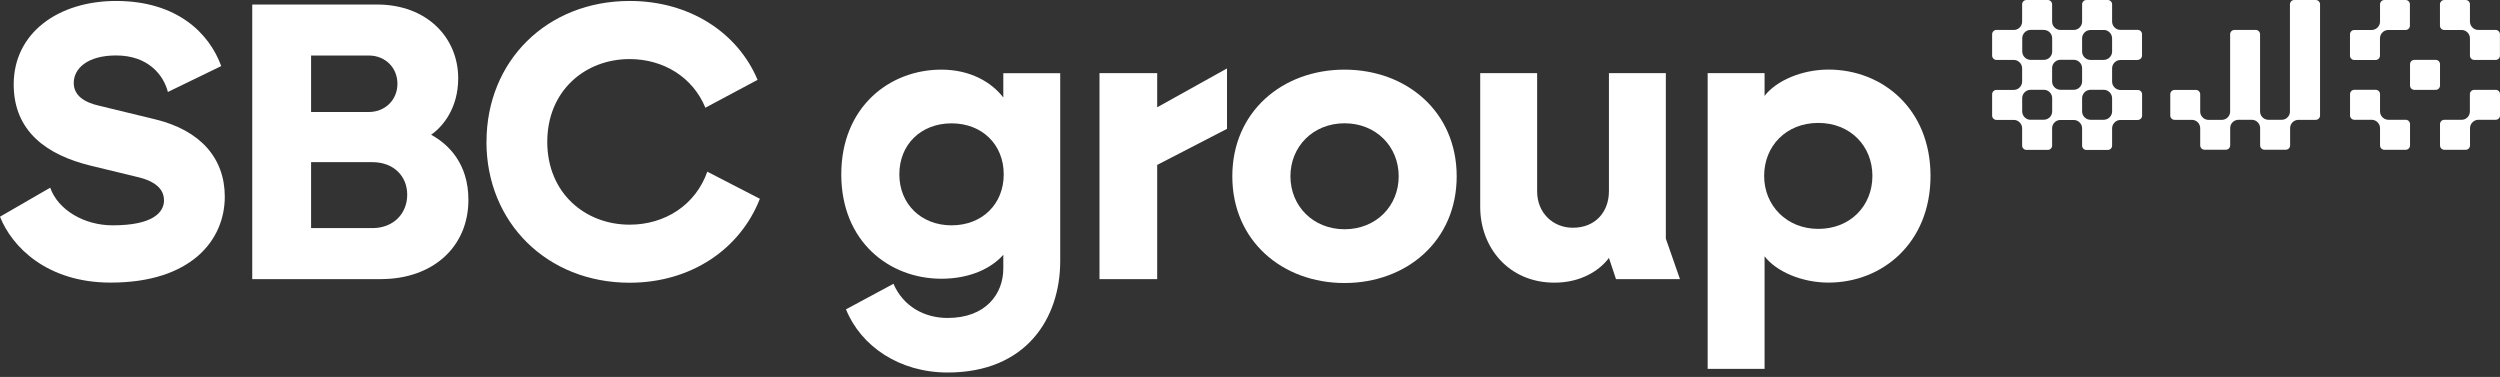 <svg width="325" height="49" viewBox="0 0 325 49" fill="none" xmlns="http://www.w3.org/2000/svg">
<rect x="0" y="0" width="325" height="49" fill="#333333" stroke="none"/>
<path d="M130.43 34.91V33.121C128.9 34.855 126.147 36.235 122.373 36.235C115.587 36.235 109.366 31.387 109.366 22.672C109.366 13.956 115.587 9.053 122.373 9.053C126.147 9.053 128.9 10.684 130.43 12.677V9.516H137.828V33.945C137.828 41.343 133.442 48.426 123.189 48.426C116.913 48.426 111.916 45.006 109.978 40.213L116.152 36.894C117.431 39.852 120.184 41.335 123.189 41.335C128.186 41.335 130.43 38.173 130.43 34.91ZM123.699 29.293C127.676 29.293 130.485 26.539 130.485 22.664C130.485 18.788 127.676 16.035 123.699 16.035C119.722 16.035 116.913 18.788 116.913 22.664C116.913 26.539 119.769 29.293 123.699 29.293Z" fill="white"/>
<path d="M142.935 9.508H150.434V13.948L159.511 8.896V16.749L150.434 21.44V36.283H142.935V9.508Z" fill="white"/>
<path d="M160.201 22.923C160.201 14.505 166.728 9.053 174.785 9.053C182.842 9.053 189.369 14.513 189.369 22.923C189.369 31.332 182.842 36.792 174.785 36.792C166.728 36.792 160.201 31.332 160.201 22.923ZM174.793 29.803C178.872 29.803 181.83 26.798 181.83 22.915C181.83 19.032 178.872 16.027 174.793 16.027C170.713 16.027 167.756 19.039 167.756 22.915C167.756 26.79 170.713 29.803 174.793 29.803Z" fill="white"/>
<path d="M192.428 26.9V9.508H199.826V24.86C199.826 27.716 201.921 29.607 204.47 29.607C207.428 29.607 209.161 27.512 209.161 24.86V9.508H216.559V31.026L218.395 36.283H210.079L209.161 33.529C207.985 35.114 205.592 36.745 202.07 36.745C196.155 36.745 192.428 32.203 192.428 26.9Z" fill="white"/>
<path d="M221.996 9.508H229.394V12.465C230.924 10.48 234.242 9.045 237.709 9.045C244.699 9.045 250.967 14.144 250.967 22.868C250.967 31.591 244.691 36.737 237.709 36.737C234.242 36.737 230.924 35.31 229.394 33.317V47.956H221.996V9.508ZM236.376 29.756C240.557 29.756 243.413 26.743 243.413 22.868C243.413 18.992 240.557 15.98 236.376 15.98C232.194 15.98 229.339 18.992 229.339 22.868C229.339 26.743 232.296 29.756 236.376 29.756Z" fill="white"/>
<path d="M21.315 26.029C21.315 24.649 20.295 23.582 17.894 23.017L11.775 21.534C6.111 20.154 1.781 17.094 1.781 10.975C1.781 4.26 7.602 0.125 15.094 0.125C23.048 0.125 27.23 4.362 28.759 8.59L21.825 11.956C21.26 9.759 19.275 7.209 15.094 7.209C11.32 7.209 9.587 8.943 9.587 10.779C9.587 12.364 10.865 13.281 12.85 13.736L20.193 15.517C26.061 16.945 29.222 20.569 29.222 25.567C29.222 31.231 24.837 36.738 14.38 36.738C6.064 36.738 1.53 32.047 0 28.171L6.527 24.398C7.547 27.308 10.967 29.293 14.639 29.293C19.895 29.293 21.323 27.606 21.323 26.029H21.315Z" fill="white"/>
<path d="M32.792 0.588H49.008C55.535 0.588 59.567 4.927 59.567 10.175C59.567 14.05 57.582 16.451 56.044 17.518C58.288 18.742 60.893 21.244 60.893 25.982C60.893 32.156 56.201 36.283 49.517 36.283H32.792V0.588ZM47.941 14.56C50.082 14.56 51.667 12.976 51.667 10.889C51.667 8.802 50.09 7.217 47.941 7.217H40.441V14.56H47.941ZM48.396 29.654C51.204 29.654 52.938 27.716 52.938 25.316C52.938 22.915 51.204 21.079 48.396 21.079H40.441V29.646H48.396V29.654Z" fill="white"/>
<path d="M63.246 18.436C63.246 7.931 71.098 0.125 81.862 0.125C89.612 0.125 95.888 4.205 98.485 10.379L91.699 14.003C90.067 10.026 86.239 7.68 81.854 7.68C76.041 7.68 71.145 11.814 71.145 18.443C71.145 25.072 76.041 29.207 81.854 29.207C86.443 29.207 90.421 26.657 91.95 22.319L98.783 25.841C96.234 32.368 89.856 36.754 81.854 36.754C71.091 36.754 63.238 28.901 63.238 18.443L63.246 18.436Z" fill="white"/>
<path d="M301.042 0C301.355 0 301.606 0.251 301.606 0.565V15.015C301.606 15.329 301.355 15.58 301.042 15.58H298.798C298.523 15.58 298.272 15.682 298.084 15.847L297.982 15.949C297.817 16.137 297.715 16.388 297.715 16.663V18.898C297.715 19.212 297.464 19.463 297.15 19.463H294.381C294.067 19.463 293.816 19.212 293.816 18.898V16.639C293.816 16.38 293.714 16.137 293.557 15.957L293.432 15.831C293.244 15.666 292.993 15.572 292.726 15.572H291.008C290.741 15.572 290.49 15.674 290.302 15.831L290.184 15.949C290.019 16.137 289.925 16.38 289.925 16.647V18.898C289.925 19.212 289.674 19.463 289.36 19.463H286.591C286.277 19.463 286.026 19.212 286.026 18.898V16.663C286.026 16.388 285.917 16.129 285.752 15.941L285.665 15.855C285.469 15.682 285.218 15.58 284.944 15.58H282.7C282.386 15.58 282.135 15.329 282.135 15.015V12.254C282.135 11.94 282.386 11.689 282.7 11.689H285.461C285.775 11.689 286.026 11.94 286.026 12.254V14.513C286.026 14.764 286.12 14.992 286.262 15.172L286.434 15.345C286.607 15.486 286.827 15.572 287.062 15.58H288.874C289.109 15.572 289.329 15.486 289.509 15.345L289.682 15.172C289.831 14.992 289.917 14.756 289.917 14.505V4.456C289.917 4.142 290.168 3.891 290.482 3.891H293.244C293.557 3.891 293.808 4.142 293.808 4.456V14.49C293.808 14.748 293.903 14.984 294.052 15.172L294.209 15.329C294.381 15.47 294.609 15.556 294.844 15.572H296.656C296.892 15.564 297.111 15.478 297.284 15.345L297.464 15.164C297.605 14.992 297.684 14.772 297.692 14.537V3.891V0.565C297.692 0.251 297.943 0 298.257 0H301.026H301.042Z" fill="white"/>
<path d="M317.202 11.116C317.202 11.43 316.951 11.681 316.637 11.681H313.868C313.554 11.681 313.303 11.43 313.303 11.116V8.347C313.303 8.033 313.554 7.782 313.868 7.782H316.637C316.951 7.782 317.202 8.033 317.202 8.347V11.116ZM312.738 0H309.969C309.655 0 309.404 0.251 309.404 0.565V2.808C309.404 3.075 309.31 3.318 309.145 3.507L309.012 3.64C308.832 3.797 308.588 3.891 308.33 3.899H306.062C305.749 3.899 305.498 4.15 305.498 4.464V7.233C305.498 7.547 305.749 7.798 306.062 7.798H308.832C309.145 7.798 309.396 7.547 309.396 7.233V4.989C309.396 4.731 309.491 4.487 309.64 4.299L309.797 4.142C309.977 3.993 310.205 3.907 310.456 3.899H312.723C313.037 3.899 313.288 3.648 313.288 3.334V0.565C313.288 0.251 313.037 0 312.723 0H312.738ZM324.42 11.681H321.65C321.336 11.681 321.085 11.932 321.085 12.246V14.49C321.085 14.748 320.991 14.992 320.842 15.18L320.693 15.329C320.505 15.486 320.27 15.572 320.011 15.572H317.767C317.453 15.572 317.202 15.823 317.202 16.137V18.906C317.202 19.22 317.453 19.471 317.767 19.471H320.536C320.85 19.471 321.101 19.22 321.101 18.906V16.663C321.101 16.404 321.195 16.161 321.352 15.972L321.501 15.823C321.69 15.666 321.933 15.572 322.192 15.572H324.435C324.749 15.572 325 15.321 325 15.007V12.238C325 11.924 324.749 11.673 324.435 11.673L324.42 11.681ZM312.738 15.572H310.495C310.236 15.572 309.993 15.478 309.804 15.321L309.655 15.172C309.498 14.984 309.404 14.741 309.404 14.482V12.238C309.404 11.924 309.153 11.673 308.839 11.673H306.07C305.756 11.673 305.505 11.924 305.505 12.238V15.007C305.505 15.321 305.756 15.572 306.07 15.572H308.314C308.573 15.572 308.816 15.666 309.004 15.823L309.153 15.972C309.31 16.161 309.404 16.404 309.404 16.663V18.906C309.404 19.22 309.655 19.471 309.969 19.471H312.738C313.052 19.471 313.303 19.22 313.303 18.906V16.137C313.303 15.823 313.052 15.572 312.738 15.572ZM324.42 3.891H322.152C321.893 3.891 321.658 3.789 321.478 3.632L321.352 3.507C321.195 3.318 321.093 3.075 321.093 2.801V0.565C321.093 0.251 320.842 0 320.528 0H317.759C317.445 0 317.194 0.251 317.194 0.565V3.334C317.194 3.648 317.445 3.899 317.759 3.899H320.026C320.277 3.899 320.505 3.993 320.693 4.142L320.85 4.299C320.999 4.487 321.093 4.723 321.093 4.982V7.225C321.093 7.539 321.344 7.79 321.658 7.79H324.427C324.741 7.79 324.992 7.539 324.992 7.225V4.456C324.992 4.142 324.741 3.891 324.427 3.891H324.42Z" fill="white"/>
<path d="M277.899 7.782C278.213 7.782 278.464 7.531 278.464 7.217V4.448C278.464 4.134 278.213 3.883 277.899 3.883H275.608C275.365 3.875 275.145 3.781 274.973 3.64L274.824 3.491C274.667 3.303 274.573 3.06 274.573 2.801V0.565C274.573 0.251 274.322 0 274.008 0H271.239C270.925 0 270.674 0.251 270.674 0.565V2.808C270.674 3.067 270.58 3.311 270.423 3.499L270.274 3.648C270.093 3.797 269.874 3.883 269.63 3.891H267.81C267.567 3.883 267.348 3.789 267.175 3.648L267.018 3.491C266.869 3.303 266.775 3.067 266.775 2.808V0.565C266.775 0.251 266.524 0 266.21 0H263.441C263.127 0 262.876 0.251 262.876 0.565V2.808C262.876 3.067 262.782 3.311 262.625 3.499L262.476 3.648C262.295 3.797 262.076 3.883 261.833 3.891H259.542C259.228 3.891 258.977 4.142 258.977 4.456V7.225C258.977 7.539 259.228 7.79 259.542 7.79H261.786C262.044 7.79 262.288 7.884 262.476 8.041L262.625 8.19C262.782 8.378 262.876 8.622 262.876 8.88V10.598C262.876 10.857 262.782 11.101 262.625 11.289L262.476 11.438C262.288 11.595 262.044 11.689 261.786 11.689H259.542C259.228 11.689 258.977 11.94 258.977 12.254V15.023C258.977 15.337 259.228 15.588 259.542 15.588H261.786C262.044 15.588 262.288 15.682 262.476 15.839L262.625 15.988C262.782 16.176 262.876 16.419 262.876 16.678V18.922C262.876 19.236 263.127 19.487 263.441 19.487H266.21C266.524 19.487 266.775 19.236 266.775 18.922V16.671C266.775 16.412 266.869 16.176 267.018 15.996L267.175 15.839C267.363 15.682 267.599 15.596 267.865 15.596H269.583C269.842 15.596 270.085 15.69 270.274 15.847L270.423 15.996C270.58 16.184 270.674 16.427 270.674 16.686V18.93C270.674 19.244 270.925 19.495 271.239 19.495H274.008C274.322 19.495 274.573 19.244 274.573 18.93V16.686C274.573 16.427 274.667 16.184 274.824 15.996L274.973 15.847C275.161 15.69 275.404 15.596 275.663 15.596H277.907C278.221 15.596 278.472 15.345 278.472 15.031V12.262C278.472 11.948 278.221 11.697 277.907 11.697H275.663C275.404 11.697 275.161 11.603 274.973 11.446L274.824 11.297C274.667 11.108 274.573 10.865 274.573 10.606V8.888C274.573 8.629 274.667 8.386 274.824 8.198L274.973 8.049C275.161 7.892 275.404 7.798 275.663 7.798H277.907L277.899 7.782ZM273.482 3.891C273.741 3.891 273.984 3.985 274.173 4.142L274.322 4.291C274.479 4.479 274.565 4.715 274.573 4.982V6.7C274.573 6.958 274.479 7.202 274.322 7.39L274.173 7.539C273.984 7.696 273.749 7.782 273.482 7.79H271.764C271.505 7.79 271.262 7.696 271.074 7.539L270.925 7.39C270.768 7.202 270.674 6.958 270.674 6.7V7.147V4.989C270.674 4.731 270.768 4.487 270.925 4.299L271.074 4.15C271.262 3.993 271.498 3.907 271.764 3.899H273.482V3.891ZM267.175 11.43L267.018 11.273C266.869 11.085 266.775 10.85 266.775 10.591V8.849C266.775 8.59 266.869 8.355 267.018 8.174L267.175 8.018C267.363 7.861 267.599 7.774 267.865 7.774H269.583C269.842 7.774 270.085 7.868 270.274 8.025L270.423 8.174C270.58 8.363 270.674 8.606 270.674 8.865V10.583C270.674 10.842 270.58 11.085 270.423 11.273L270.274 11.422C270.085 11.579 269.842 11.673 269.583 11.673H267.865C267.606 11.673 267.363 11.579 267.183 11.43H267.175ZM265.692 3.891C265.959 3.891 266.202 3.985 266.391 4.142L266.532 4.283C266.689 4.472 266.783 4.715 266.783 4.974V6.692C266.783 6.958 266.689 7.202 266.532 7.39L266.391 7.531C266.202 7.688 265.959 7.782 265.7 7.782H263.982C263.723 7.782 263.48 7.688 263.292 7.531L263.143 7.382C262.986 7.194 262.9 6.958 262.892 6.692V4.974C262.892 4.715 262.986 4.472 263.143 4.283L263.292 4.134C263.48 3.977 263.715 3.891 263.982 3.883H265.7L265.692 3.891ZM263.974 15.572C263.715 15.572 263.472 15.478 263.284 15.321L263.135 15.172C262.978 14.984 262.892 14.748 262.884 14.482V12.764C262.884 12.505 262.978 12.262 263.135 12.073L263.284 11.924C263.472 11.767 263.708 11.681 263.974 11.673H265.692C265.959 11.673 266.202 11.767 266.391 11.924L266.532 12.066C266.689 12.254 266.783 12.497 266.783 12.756V14.474C266.783 14.741 266.689 14.984 266.532 15.172L266.391 15.313C266.202 15.47 265.959 15.564 265.7 15.564H263.982L263.974 15.572ZM271.764 15.572C271.505 15.572 271.262 15.478 271.074 15.321L270.925 15.172C270.768 14.984 270.674 14.741 270.674 14.482V12.764C270.674 12.505 270.768 12.262 270.925 12.073L271.074 11.924C271.262 11.767 271.498 11.681 271.764 11.673H273.482C273.741 11.673 273.984 11.767 274.173 11.924L274.322 12.073C274.479 12.262 274.565 12.497 274.573 12.764V14.482C274.573 14.741 274.479 14.984 274.322 15.172L274.173 15.321C273.984 15.478 273.749 15.564 273.482 15.572H271.764Z" fill="white"/>
</svg>
